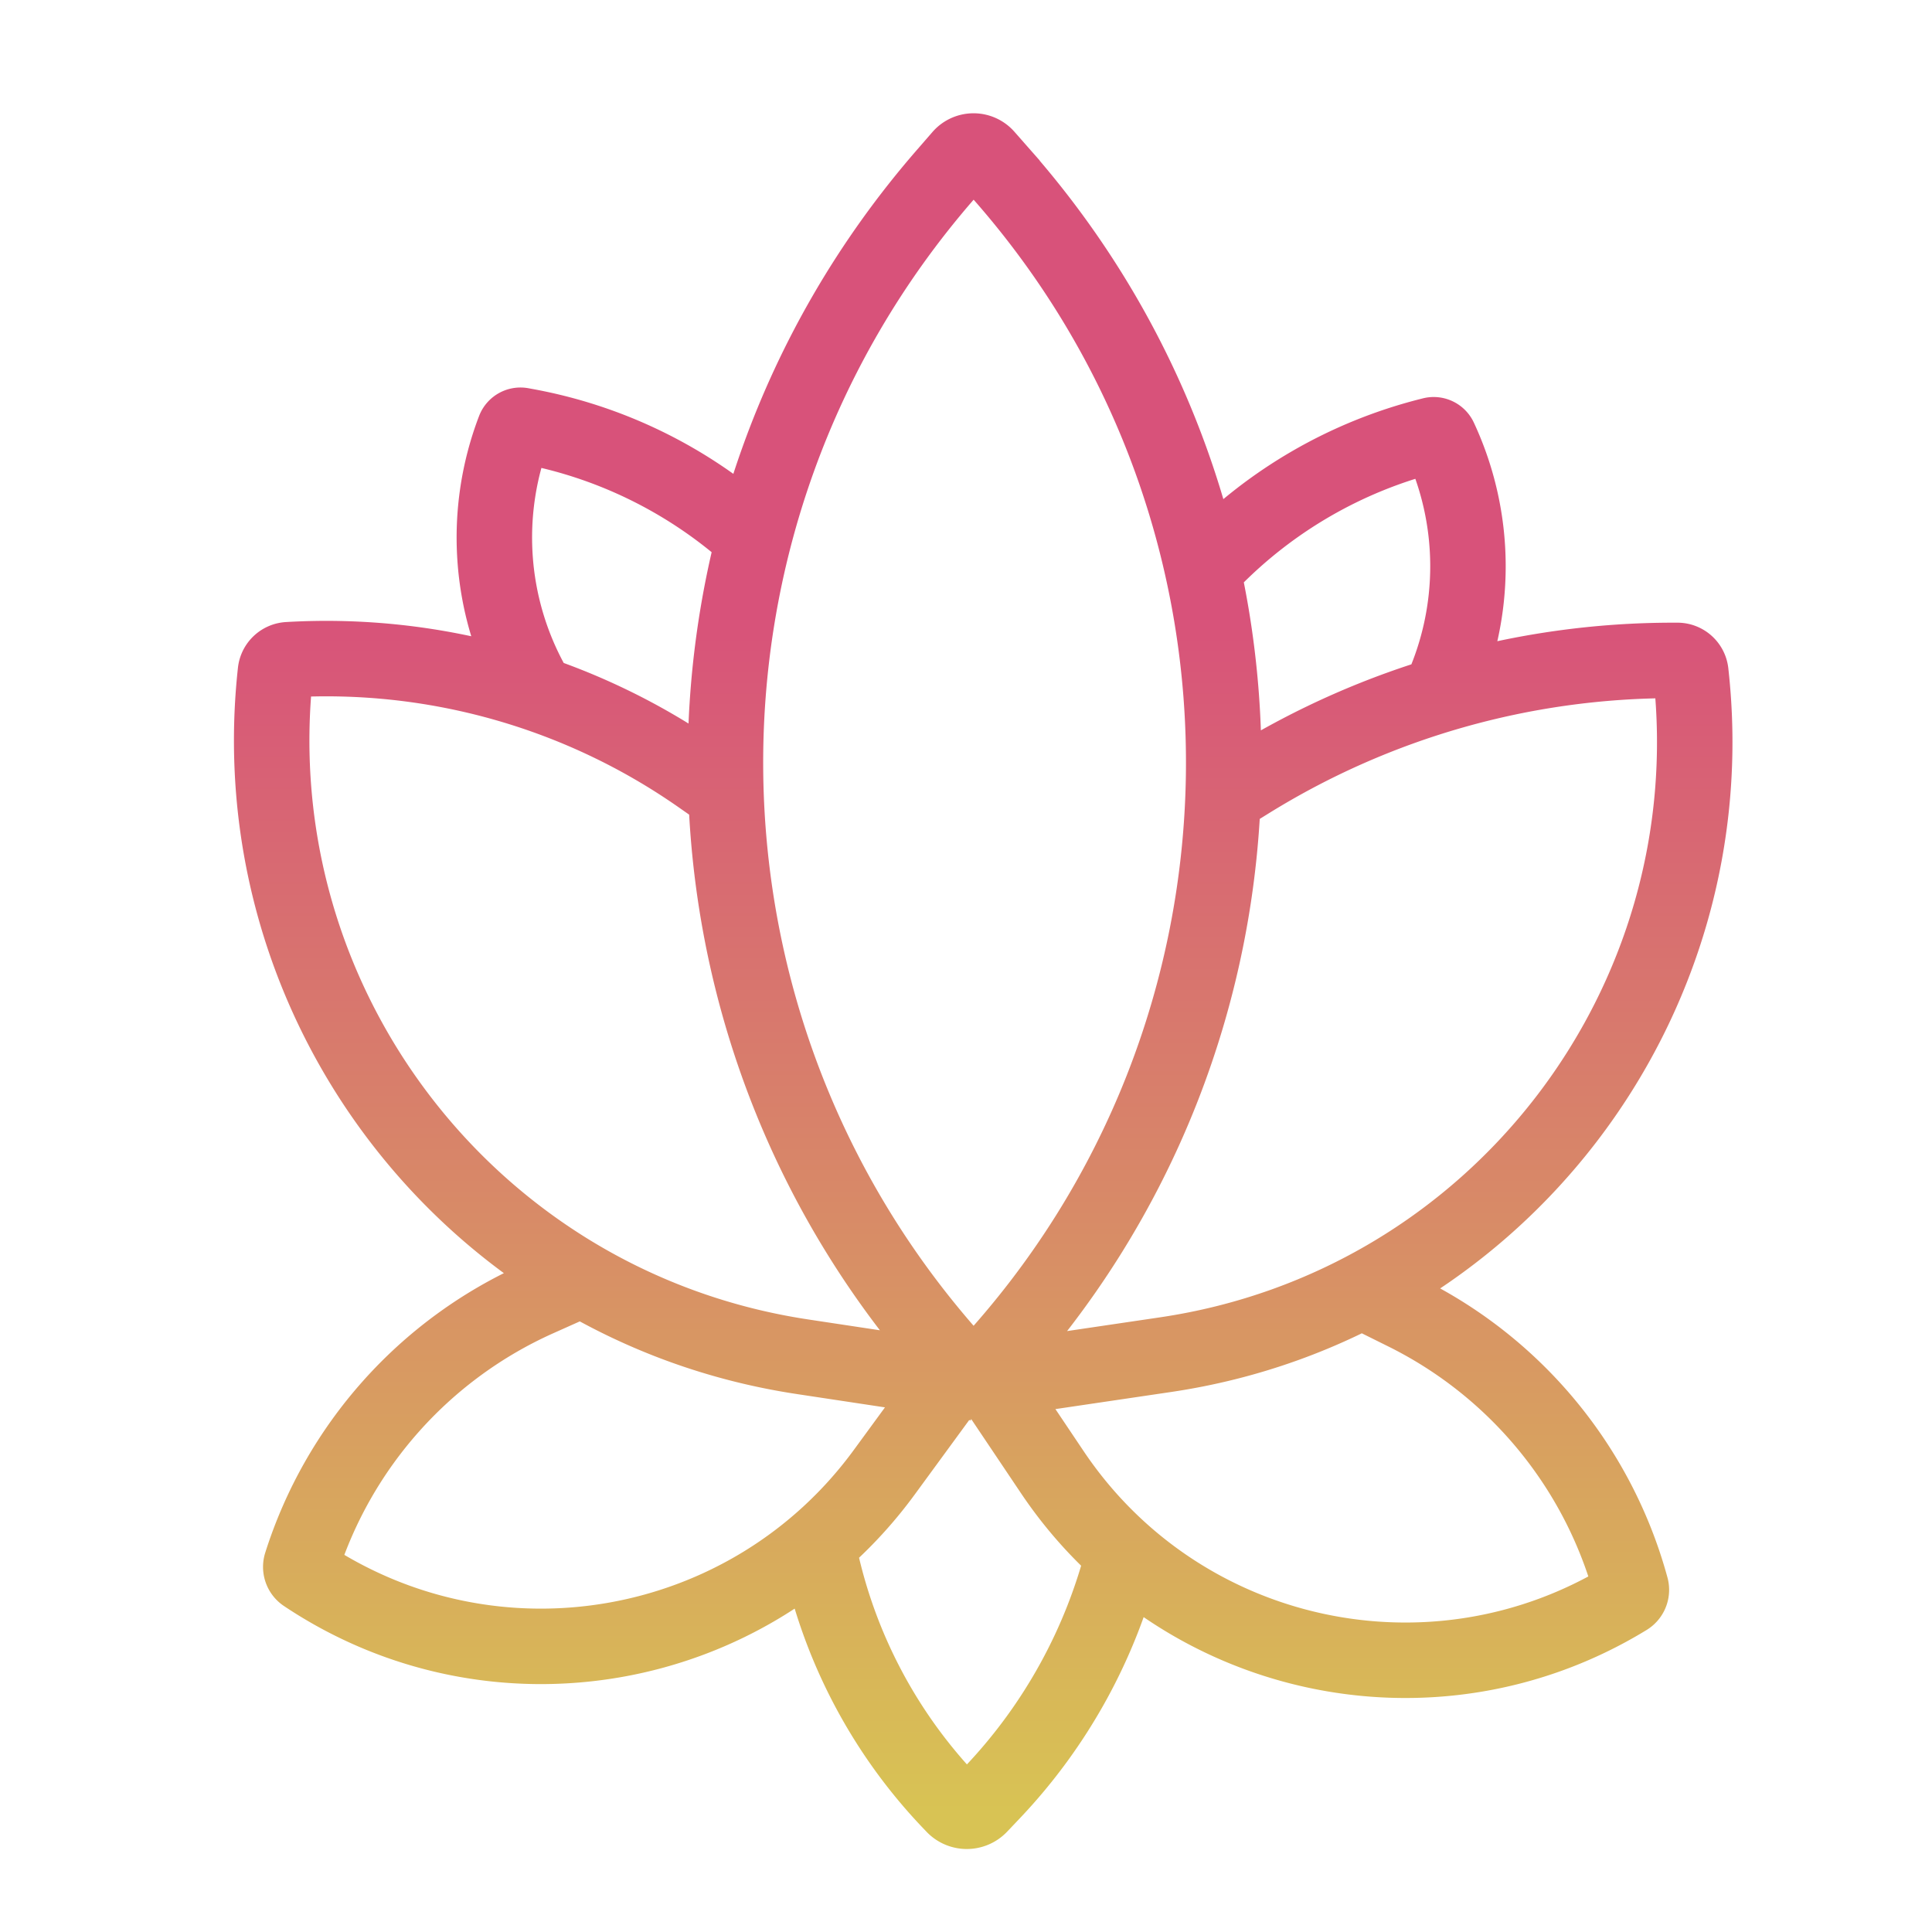<?xml version="1.0" encoding="UTF-8"?> <svg xmlns="http://www.w3.org/2000/svg" width="64" height="64" fill="none"><path d="M32.253 45.815l6.357-.94c10.941-1.617 18.635-11.61 17.4-22.602a.446.446 0 00-.444-.396h-.142c-4.96 0-9.823 1.383-14.04 3.995l-.672.416m-8.364 19.527l-5.77-.872c-10.963-1.658-18.663-11.67-17.453-22.69a.45.45 0 01.422-.399 21.618 21.618 0 0113.634 3.853l.83.58m7.56 19.368l-2.277 3.113c-4.454 6.092-12.922 7.588-19.196 3.392a.307.307 0 01-.12-.347 14.384 14.384 0 017.834-8.786l1.342-.6m13.55 3.13l2.15 3.203c4.203 6.268 12.603 8.106 19.041 4.168a.307.307 0 00.136-.342 14.386 14.386 0 00-7.472-9.096l-1.317-.654m2.372-19.68l.11-.239a10.014 10.014 0 00-.034-8.39.218.218 0 00-.25-.119l-.106.027a15.33 15.33 0 00-7.2 4.16l-.117.12M17.724 22.83l-.126-.23a10.015 10.015 0 01-.56-8.374.218.218 0 01.241-.136l.107.02c2.78.5 5.368 1.76 7.478 3.64l.126.111m12.23 33.601a17.736 17.736 0 01-4.33 7.897l-.434.457a.593.593 0 01-.86 0l-.162-.17a16.968 16.968 0 01-4.377-8.635m6.135-45.222l-.528-.6a.553.553 0 00-.83.002l-.53.61c-9.904 11.402-9.665 28.424.55 39.547.212.23.575.231.788.002 10.312-11.09 10.55-28.188.55-39.56z" stroke="url(#paint0_linear_4027_1538)" stroke-width="2.5"></path><defs><linearGradient id="paint0_linear_4027_1538" x1="32.57" y1="5" x2="32.57" y2="60" gradientUnits="userSpaceOnUse"><stop offset=".279" stop-color="#D8527A"></stop><stop offset="1" stop-color="#D8C354"></stop></linearGradient></defs></svg> 